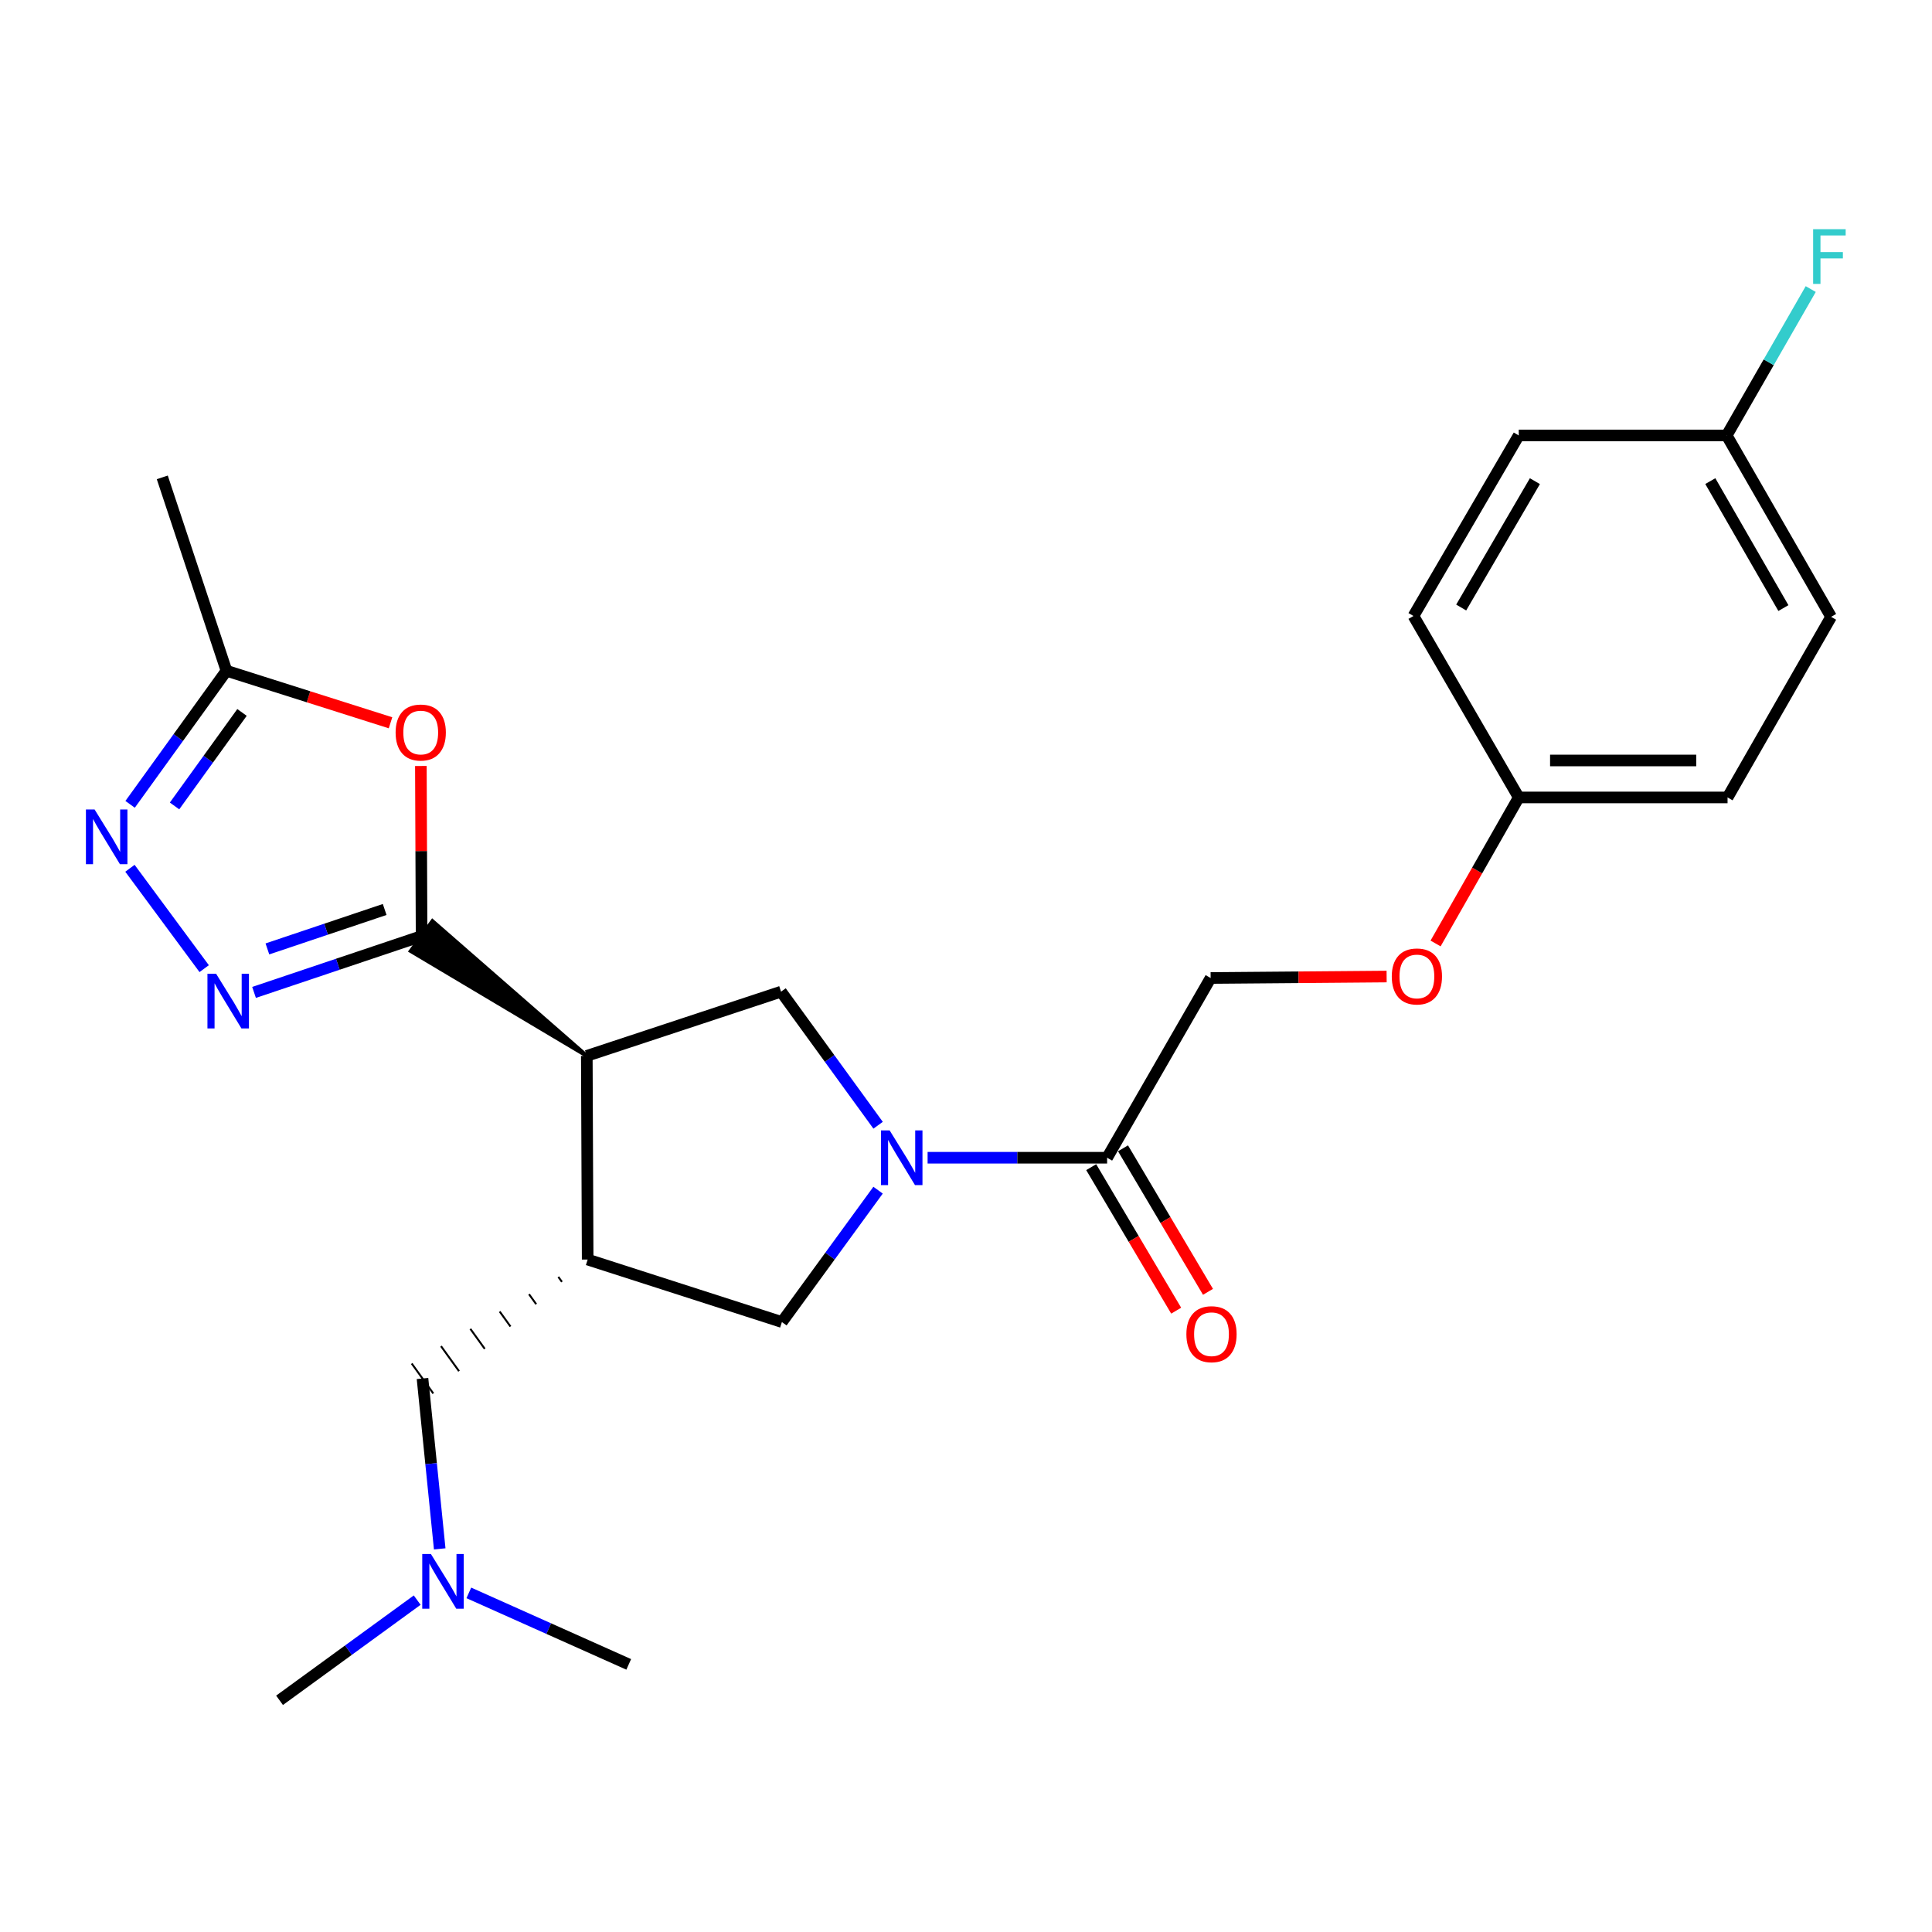 <?xml version='1.0' encoding='iso-8859-1'?>
<svg version='1.1' baseProfile='full'
              xmlns='http://www.w3.org/2000/svg'
                      xmlns:rdkit='http://www.rdkit.org/xml'
                      xmlns:xlink='http://www.w3.org/1999/xlink'
                  xml:space='preserve'
width='1000px' height='1000px' viewBox='0 0 1000 1000'>
<!-- END OF HEADER -->
<rect style='opacity:1.0;fill:#FFFFFF;stroke:none' width='1000' height='1000' x='0' y='0'> </rect>
<path class='bond-0' d='M 303.729,546.517 L 223.832,476.764 L 212.598,492.258 Z' style='fill:#000000;fill-rule:evenodd;fill-opacity:1;stroke:#000000;stroke-width:2px;stroke-linecap:butt;stroke-linejoin:miter;stroke-opacity:1;' />
<path class='bond-2' d='M 218.215,484.511 L 174.855,499.092' style='fill:none;fill-rule:evenodd;stroke:#000000;stroke-width:6px;stroke-linecap:butt;stroke-linejoin:miter;stroke-opacity:1' />
<path class='bond-2' d='M 174.855,499.092 L 131.494,513.673' style='fill:none;fill-rule:evenodd;stroke:#0000FF;stroke-width:6px;stroke-linecap:butt;stroke-linejoin:miter;stroke-opacity:1' />
<path class='bond-2' d='M 199.107,470.746 L 168.755,480.952' style='fill:none;fill-rule:evenodd;stroke:#000000;stroke-width:6px;stroke-linecap:butt;stroke-linejoin:miter;stroke-opacity:1' />
<path class='bond-2' d='M 168.755,480.952 L 138.403,491.159' style='fill:none;fill-rule:evenodd;stroke:#0000FF;stroke-width:6px;stroke-linecap:butt;stroke-linejoin:miter;stroke-opacity:1' />
<path class='bond-4' d='M 218.215,484.511 L 218.028,440.49' style='fill:none;fill-rule:evenodd;stroke:#000000;stroke-width:6px;stroke-linecap:butt;stroke-linejoin:miter;stroke-opacity:1' />
<path class='bond-4' d='M 218.028,440.49 L 217.842,396.469' style='fill:none;fill-rule:evenodd;stroke:#FF0000;stroke-width:6px;stroke-linecap:butt;stroke-linejoin:miter;stroke-opacity:1' />
<path class='bond-3' d='M 303.729,546.517 L 304.175,651.944' style='fill:none;fill-rule:evenodd;stroke:#000000;stroke-width:6px;stroke-linecap:butt;stroke-linejoin:miter;stroke-opacity:1' />
<path class='bond-6' d='M 303.729,546.517 L 404.265,513.292' style='fill:none;fill-rule:evenodd;stroke:#000000;stroke-width:6px;stroke-linecap:butt;stroke-linejoin:miter;stroke-opacity:1' />
<path class='bond-1' d='M 454.507,582.425 L 429.386,547.858' style='fill:none;fill-rule:evenodd;stroke:#0000FF;stroke-width:6px;stroke-linecap:butt;stroke-linejoin:miter;stroke-opacity:1' />
<path class='bond-1' d='M 429.386,547.858 L 404.265,513.292' style='fill:none;fill-rule:evenodd;stroke:#000000;stroke-width:6px;stroke-linecap:butt;stroke-linejoin:miter;stroke-opacity:1' />
<path class='bond-7' d='M 480.126,599.241 L 526.582,599.241' style='fill:none;fill-rule:evenodd;stroke:#0000FF;stroke-width:6px;stroke-linecap:butt;stroke-linejoin:miter;stroke-opacity:1' />
<path class='bond-7' d='M 526.582,599.241 L 573.039,599.241' style='fill:none;fill-rule:evenodd;stroke:#000000;stroke-width:6px;stroke-linecap:butt;stroke-linejoin:miter;stroke-opacity:1' />
<path class='bond-26' d='M 454.484,616.033 L 429.598,650.16' style='fill:none;fill-rule:evenodd;stroke:#0000FF;stroke-width:6px;stroke-linecap:butt;stroke-linejoin:miter;stroke-opacity:1' />
<path class='bond-26' d='M 429.598,650.16 L 404.712,684.287' style='fill:none;fill-rule:evenodd;stroke:#000000;stroke-width:6px;stroke-linecap:butt;stroke-linejoin:miter;stroke-opacity:1' />
<path class='bond-5' d='M 105.684,501.368 L 67.258,449.418' style='fill:none;fill-rule:evenodd;stroke:#0000FF;stroke-width:6px;stroke-linecap:butt;stroke-linejoin:miter;stroke-opacity:1' />
<path class='bond-8' d='M 304.175,651.944 L 404.712,684.287' style='fill:none;fill-rule:evenodd;stroke:#000000;stroke-width:6px;stroke-linecap:butt;stroke-linejoin:miter;stroke-opacity:1' />
<path class='bond-10' d='M 288.994,660.91 L 290.858,663.499' style='fill:none;fill-rule:evenodd;stroke:#000000;stroke-width:1.0px;stroke-linecap:butt;stroke-linejoin:miter;stroke-opacity:1' />
<path class='bond-10' d='M 273.814,669.876 L 277.541,675.053' style='fill:none;fill-rule:evenodd;stroke:#000000;stroke-width:1.0px;stroke-linecap:butt;stroke-linejoin:miter;stroke-opacity:1' />
<path class='bond-10' d='M 258.633,678.842 L 264.225,686.607' style='fill:none;fill-rule:evenodd;stroke:#000000;stroke-width:1.0px;stroke-linecap:butt;stroke-linejoin:miter;stroke-opacity:1' />
<path class='bond-10' d='M 243.453,687.807 L 250.908,698.161' style='fill:none;fill-rule:evenodd;stroke:#000000;stroke-width:1.0px;stroke-linecap:butt;stroke-linejoin:miter;stroke-opacity:1' />
<path class='bond-10' d='M 228.272,696.773 L 237.591,709.715' style='fill:none;fill-rule:evenodd;stroke:#000000;stroke-width:1.0px;stroke-linecap:butt;stroke-linejoin:miter;stroke-opacity:1' />
<path class='bond-10' d='M 213.091,705.739 L 224.274,721.269' style='fill:none;fill-rule:evenodd;stroke:#000000;stroke-width:1.0px;stroke-linecap:butt;stroke-linejoin:miter;stroke-opacity:1' />
<path class='bond-9' d='M 202.131,374.114 L 159.676,360.651' style='fill:none;fill-rule:evenodd;stroke:#FF0000;stroke-width:6px;stroke-linecap:butt;stroke-linejoin:miter;stroke-opacity:1' />
<path class='bond-9' d='M 159.676,360.651 L 117.221,347.187' style='fill:none;fill-rule:evenodd;stroke:#000000;stroke-width:6px;stroke-linecap:butt;stroke-linejoin:miter;stroke-opacity:1' />
<path class='bond-25' d='M 67.342,416.327 L 92.281,381.757' style='fill:none;fill-rule:evenodd;stroke:#0000FF;stroke-width:6px;stroke-linecap:butt;stroke-linejoin:miter;stroke-opacity:1' />
<path class='bond-25' d='M 92.281,381.757 L 117.221,347.187' style='fill:none;fill-rule:evenodd;stroke:#000000;stroke-width:6px;stroke-linecap:butt;stroke-linejoin:miter;stroke-opacity:1' />
<path class='bond-25' d='M 90.344,417.153 L 107.802,392.954' style='fill:none;fill-rule:evenodd;stroke:#0000FF;stroke-width:6px;stroke-linecap:butt;stroke-linejoin:miter;stroke-opacity:1' />
<path class='bond-25' d='M 107.802,392.954 L 125.26,368.755' style='fill:none;fill-rule:evenodd;stroke:#000000;stroke-width:6px;stroke-linecap:butt;stroke-linejoin:miter;stroke-opacity:1' />
<path class='bond-11' d='M 573.039,599.241 L 626.624,506.211' style='fill:none;fill-rule:evenodd;stroke:#000000;stroke-width:6px;stroke-linecap:butt;stroke-linejoin:miter;stroke-opacity:1' />
<path class='bond-12' d='M 564.805,604.117 L 586.796,641.258' style='fill:none;fill-rule:evenodd;stroke:#000000;stroke-width:6px;stroke-linecap:butt;stroke-linejoin:miter;stroke-opacity:1' />
<path class='bond-12' d='M 586.796,641.258 L 608.788,678.4' style='fill:none;fill-rule:evenodd;stroke:#FF0000;stroke-width:6px;stroke-linecap:butt;stroke-linejoin:miter;stroke-opacity:1' />
<path class='bond-12' d='M 581.272,594.366 L 603.264,631.508' style='fill:none;fill-rule:evenodd;stroke:#000000;stroke-width:6px;stroke-linecap:butt;stroke-linejoin:miter;stroke-opacity:1' />
<path class='bond-12' d='M 603.264,631.508 L 625.256,668.65' style='fill:none;fill-rule:evenodd;stroke:#FF0000;stroke-width:6px;stroke-linecap:butt;stroke-linejoin:miter;stroke-opacity:1' />
<path class='bond-22' d='M 117.221,347.187 L 83.996,247.086' style='fill:none;fill-rule:evenodd;stroke:#000000;stroke-width:6px;stroke-linecap:butt;stroke-linejoin:miter;stroke-opacity:1' />
<path class='bond-14' d='M 218.683,713.504 L 223.139,757.601' style='fill:none;fill-rule:evenodd;stroke:#000000;stroke-width:6px;stroke-linecap:butt;stroke-linejoin:miter;stroke-opacity:1' />
<path class='bond-14' d='M 223.139,757.601 L 227.596,801.697' style='fill:none;fill-rule:evenodd;stroke:#0000FF;stroke-width:6px;stroke-linecap:butt;stroke-linejoin:miter;stroke-opacity:1' />
<path class='bond-13' d='M 626.624,506.211 L 672.168,505.834' style='fill:none;fill-rule:evenodd;stroke:#000000;stroke-width:6px;stroke-linecap:butt;stroke-linejoin:miter;stroke-opacity:1' />
<path class='bond-13' d='M 672.168,505.834 L 717.712,505.458' style='fill:none;fill-rule:evenodd;stroke:#FF0000;stroke-width:6px;stroke-linecap:butt;stroke-linejoin:miter;stroke-opacity:1' />
<path class='bond-15' d='M 743.053,488.345 L 764.579,450.55' style='fill:none;fill-rule:evenodd;stroke:#FF0000;stroke-width:6px;stroke-linecap:butt;stroke-linejoin:miter;stroke-opacity:1' />
<path class='bond-15' d='M 764.579,450.55 L 786.105,412.755' style='fill:none;fill-rule:evenodd;stroke:#000000;stroke-width:6px;stroke-linecap:butt;stroke-linejoin:miter;stroke-opacity:1' />
<path class='bond-23' d='M 215.938,828.218 L 180.316,854.147' style='fill:none;fill-rule:evenodd;stroke:#0000FF;stroke-width:6px;stroke-linecap:butt;stroke-linejoin:miter;stroke-opacity:1' />
<path class='bond-23' d='M 180.316,854.147 L 144.694,880.077' style='fill:none;fill-rule:evenodd;stroke:#000000;stroke-width:6px;stroke-linecap:butt;stroke-linejoin:miter;stroke-opacity:1' />
<path class='bond-24' d='M 242.666,824.475 L 284.047,842.978' style='fill:none;fill-rule:evenodd;stroke:#0000FF;stroke-width:6px;stroke-linecap:butt;stroke-linejoin:miter;stroke-opacity:1' />
<path class='bond-24' d='M 284.047,842.978 L 325.429,861.481' style='fill:none;fill-rule:evenodd;stroke:#000000;stroke-width:6px;stroke-linecap:butt;stroke-linejoin:miter;stroke-opacity:1' />
<path class='bond-18' d='M 786.105,412.755 L 731.605,318.832' style='fill:none;fill-rule:evenodd;stroke:#000000;stroke-width:6px;stroke-linecap:butt;stroke-linejoin:miter;stroke-opacity:1' />
<path class='bond-19' d='M 786.105,412.755 L 894.18,412.755' style='fill:none;fill-rule:evenodd;stroke:#000000;stroke-width:6px;stroke-linecap:butt;stroke-linejoin:miter;stroke-opacity:1' />
<path class='bond-19' d='M 802.316,393.617 L 877.969,393.617' style='fill:none;fill-rule:evenodd;stroke:#000000;stroke-width:6px;stroke-linecap:butt;stroke-linejoin:miter;stroke-opacity:1' />
<path class='bond-16' d='M 893.733,225.386 L 947.776,319.278' style='fill:none;fill-rule:evenodd;stroke:#000000;stroke-width:6px;stroke-linecap:butt;stroke-linejoin:miter;stroke-opacity:1' />
<path class='bond-16' d='M 885.253,249.017 L 923.083,314.741' style='fill:none;fill-rule:evenodd;stroke:#000000;stroke-width:6px;stroke-linecap:butt;stroke-linejoin:miter;stroke-opacity:1' />
<path class='bond-17' d='M 893.733,225.386 L 915.482,187.504' style='fill:none;fill-rule:evenodd;stroke:#000000;stroke-width:6px;stroke-linecap:butt;stroke-linejoin:miter;stroke-opacity:1' />
<path class='bond-17' d='M 915.482,187.504 L 937.232,149.621' style='fill:none;fill-rule:evenodd;stroke:#33CCCC;stroke-width:6px;stroke-linecap:butt;stroke-linejoin:miter;stroke-opacity:1' />
<path class='bond-27' d='M 893.733,225.386 L 786.105,225.386' style='fill:none;fill-rule:evenodd;stroke:#000000;stroke-width:6px;stroke-linecap:butt;stroke-linejoin:miter;stroke-opacity:1' />
<path class='bond-20' d='M 731.605,318.832 L 786.105,225.386' style='fill:none;fill-rule:evenodd;stroke:#000000;stroke-width:6px;stroke-linecap:butt;stroke-linejoin:miter;stroke-opacity:1' />
<path class='bond-20' d='M 756.311,314.456 L 794.461,249.045' style='fill:none;fill-rule:evenodd;stroke:#000000;stroke-width:6px;stroke-linecap:butt;stroke-linejoin:miter;stroke-opacity:1' />
<path class='bond-21' d='M 894.18,412.755 L 947.776,319.278' style='fill:none;fill-rule:evenodd;stroke:#000000;stroke-width:6px;stroke-linecap:butt;stroke-linejoin:miter;stroke-opacity:1' />
<path  class='atom-2' d='M 460.469 585.081
L 469.749 600.081
Q 470.669 601.561, 472.149 604.241
Q 473.629 606.921, 473.709 607.081
L 473.709 585.081
L 477.469 585.081
L 477.469 613.401
L 473.589 613.401
L 463.629 597.001
Q 462.469 595.081, 461.229 592.881
Q 460.029 590.681, 459.669 590.001
L 459.669 613.401
L 455.989 613.401
L 455.989 585.081
L 460.469 585.081
' fill='#0000FF'/>
<path  class='atom-3' d='M 111.854 504.012
L 121.134 519.012
Q 122.054 520.492, 123.534 523.172
Q 125.014 525.852, 125.094 526.012
L 125.094 504.012
L 128.854 504.012
L 128.854 532.332
L 124.974 532.332
L 115.014 515.932
Q 113.854 514.012, 112.614 511.812
Q 111.414 509.612, 111.054 508.932
L 111.054 532.332
L 107.374 532.332
L 107.374 504.012
L 111.854 504.012
' fill='#0000FF'/>
<path  class='atom-5' d='M 204.768 379.153
Q 204.768 372.353, 208.128 368.553
Q 211.488 364.753, 217.768 364.753
Q 224.048 364.753, 227.408 368.553
Q 230.768 372.353, 230.768 379.153
Q 230.768 386.033, 227.368 389.953
Q 223.968 393.833, 217.768 393.833
Q 211.528 393.833, 208.128 389.953
Q 204.768 386.073, 204.768 379.153
M 217.768 390.633
Q 222.088 390.633, 224.408 387.753
Q 226.768 384.833, 226.768 379.153
Q 226.768 373.593, 224.408 370.793
Q 222.088 367.953, 217.768 367.953
Q 213.448 367.953, 211.088 370.753
Q 208.768 373.553, 208.768 379.153
Q 208.768 384.873, 211.088 387.753
Q 213.448 390.633, 217.768 390.633
' fill='#FF0000'/>
<path  class='atom-6' d='M 48.955 418.977
L 58.235 433.977
Q 59.155 435.457, 60.635 438.137
Q 62.115 440.817, 62.195 440.977
L 62.195 418.977
L 65.955 418.977
L 65.955 447.297
L 62.075 447.297
L 52.115 430.897
Q 50.955 428.977, 49.715 426.777
Q 48.515 424.577, 48.155 423.897
L 48.155 447.297
L 44.475 447.297
L 44.475 418.977
L 48.955 418.977
' fill='#0000FF'/>
<path  class='atom-13' d='M 614.071 690.576
Q 614.071 683.776, 617.431 679.976
Q 620.791 676.176, 627.071 676.176
Q 633.351 676.176, 636.711 679.976
Q 640.071 683.776, 640.071 690.576
Q 640.071 697.456, 636.671 701.376
Q 633.271 705.256, 627.071 705.256
Q 620.831 705.256, 617.431 701.376
Q 614.071 697.496, 614.071 690.576
M 627.071 702.056
Q 631.391 702.056, 633.711 699.176
Q 636.071 696.256, 636.071 690.576
Q 636.071 685.016, 633.711 682.216
Q 631.391 679.376, 627.071 679.376
Q 622.751 679.376, 620.391 682.176
Q 618.071 684.976, 618.071 690.576
Q 618.071 696.296, 620.391 699.176
Q 622.751 702.056, 627.071 702.056
' fill='#FF0000'/>
<path  class='atom-14' d='M 720.381 505.408
Q 720.381 498.608, 723.741 494.808
Q 727.101 491.008, 733.381 491.008
Q 739.661 491.008, 743.021 494.808
Q 746.381 498.608, 746.381 505.408
Q 746.381 512.288, 742.981 516.208
Q 739.581 520.088, 733.381 520.088
Q 727.141 520.088, 723.741 516.208
Q 720.381 512.328, 720.381 505.408
M 733.381 516.888
Q 737.701 516.888, 740.021 514.008
Q 742.381 511.088, 742.381 505.408
Q 742.381 499.848, 740.021 497.048
Q 737.701 494.208, 733.381 494.208
Q 729.061 494.208, 726.701 497.008
Q 724.381 499.808, 724.381 505.408
Q 724.381 511.128, 726.701 514.008
Q 729.061 516.888, 733.381 516.888
' fill='#FF0000'/>
<path  class='atom-15' d='M 223.034 804.336
L 232.314 819.336
Q 233.234 820.816, 234.714 823.496
Q 236.194 826.176, 236.274 826.336
L 236.274 804.336
L 240.034 804.336
L 240.034 832.656
L 236.154 832.656
L 226.194 816.256
Q 225.034 814.336, 223.794 812.136
Q 222.594 809.936, 222.234 809.256
L 222.234 832.656
L 218.554 832.656
L 218.554 804.336
L 223.034 804.336
' fill='#0000FF'/>
<path  class='atom-18' d='M 938.474 118.632
L 955.314 118.632
L 955.314 121.872
L 942.274 121.872
L 942.274 130.472
L 953.874 130.472
L 953.874 133.752
L 942.274 133.752
L 942.274 146.952
L 938.474 146.952
L 938.474 118.632
' fill='#33CCCC'/>
</svg>
